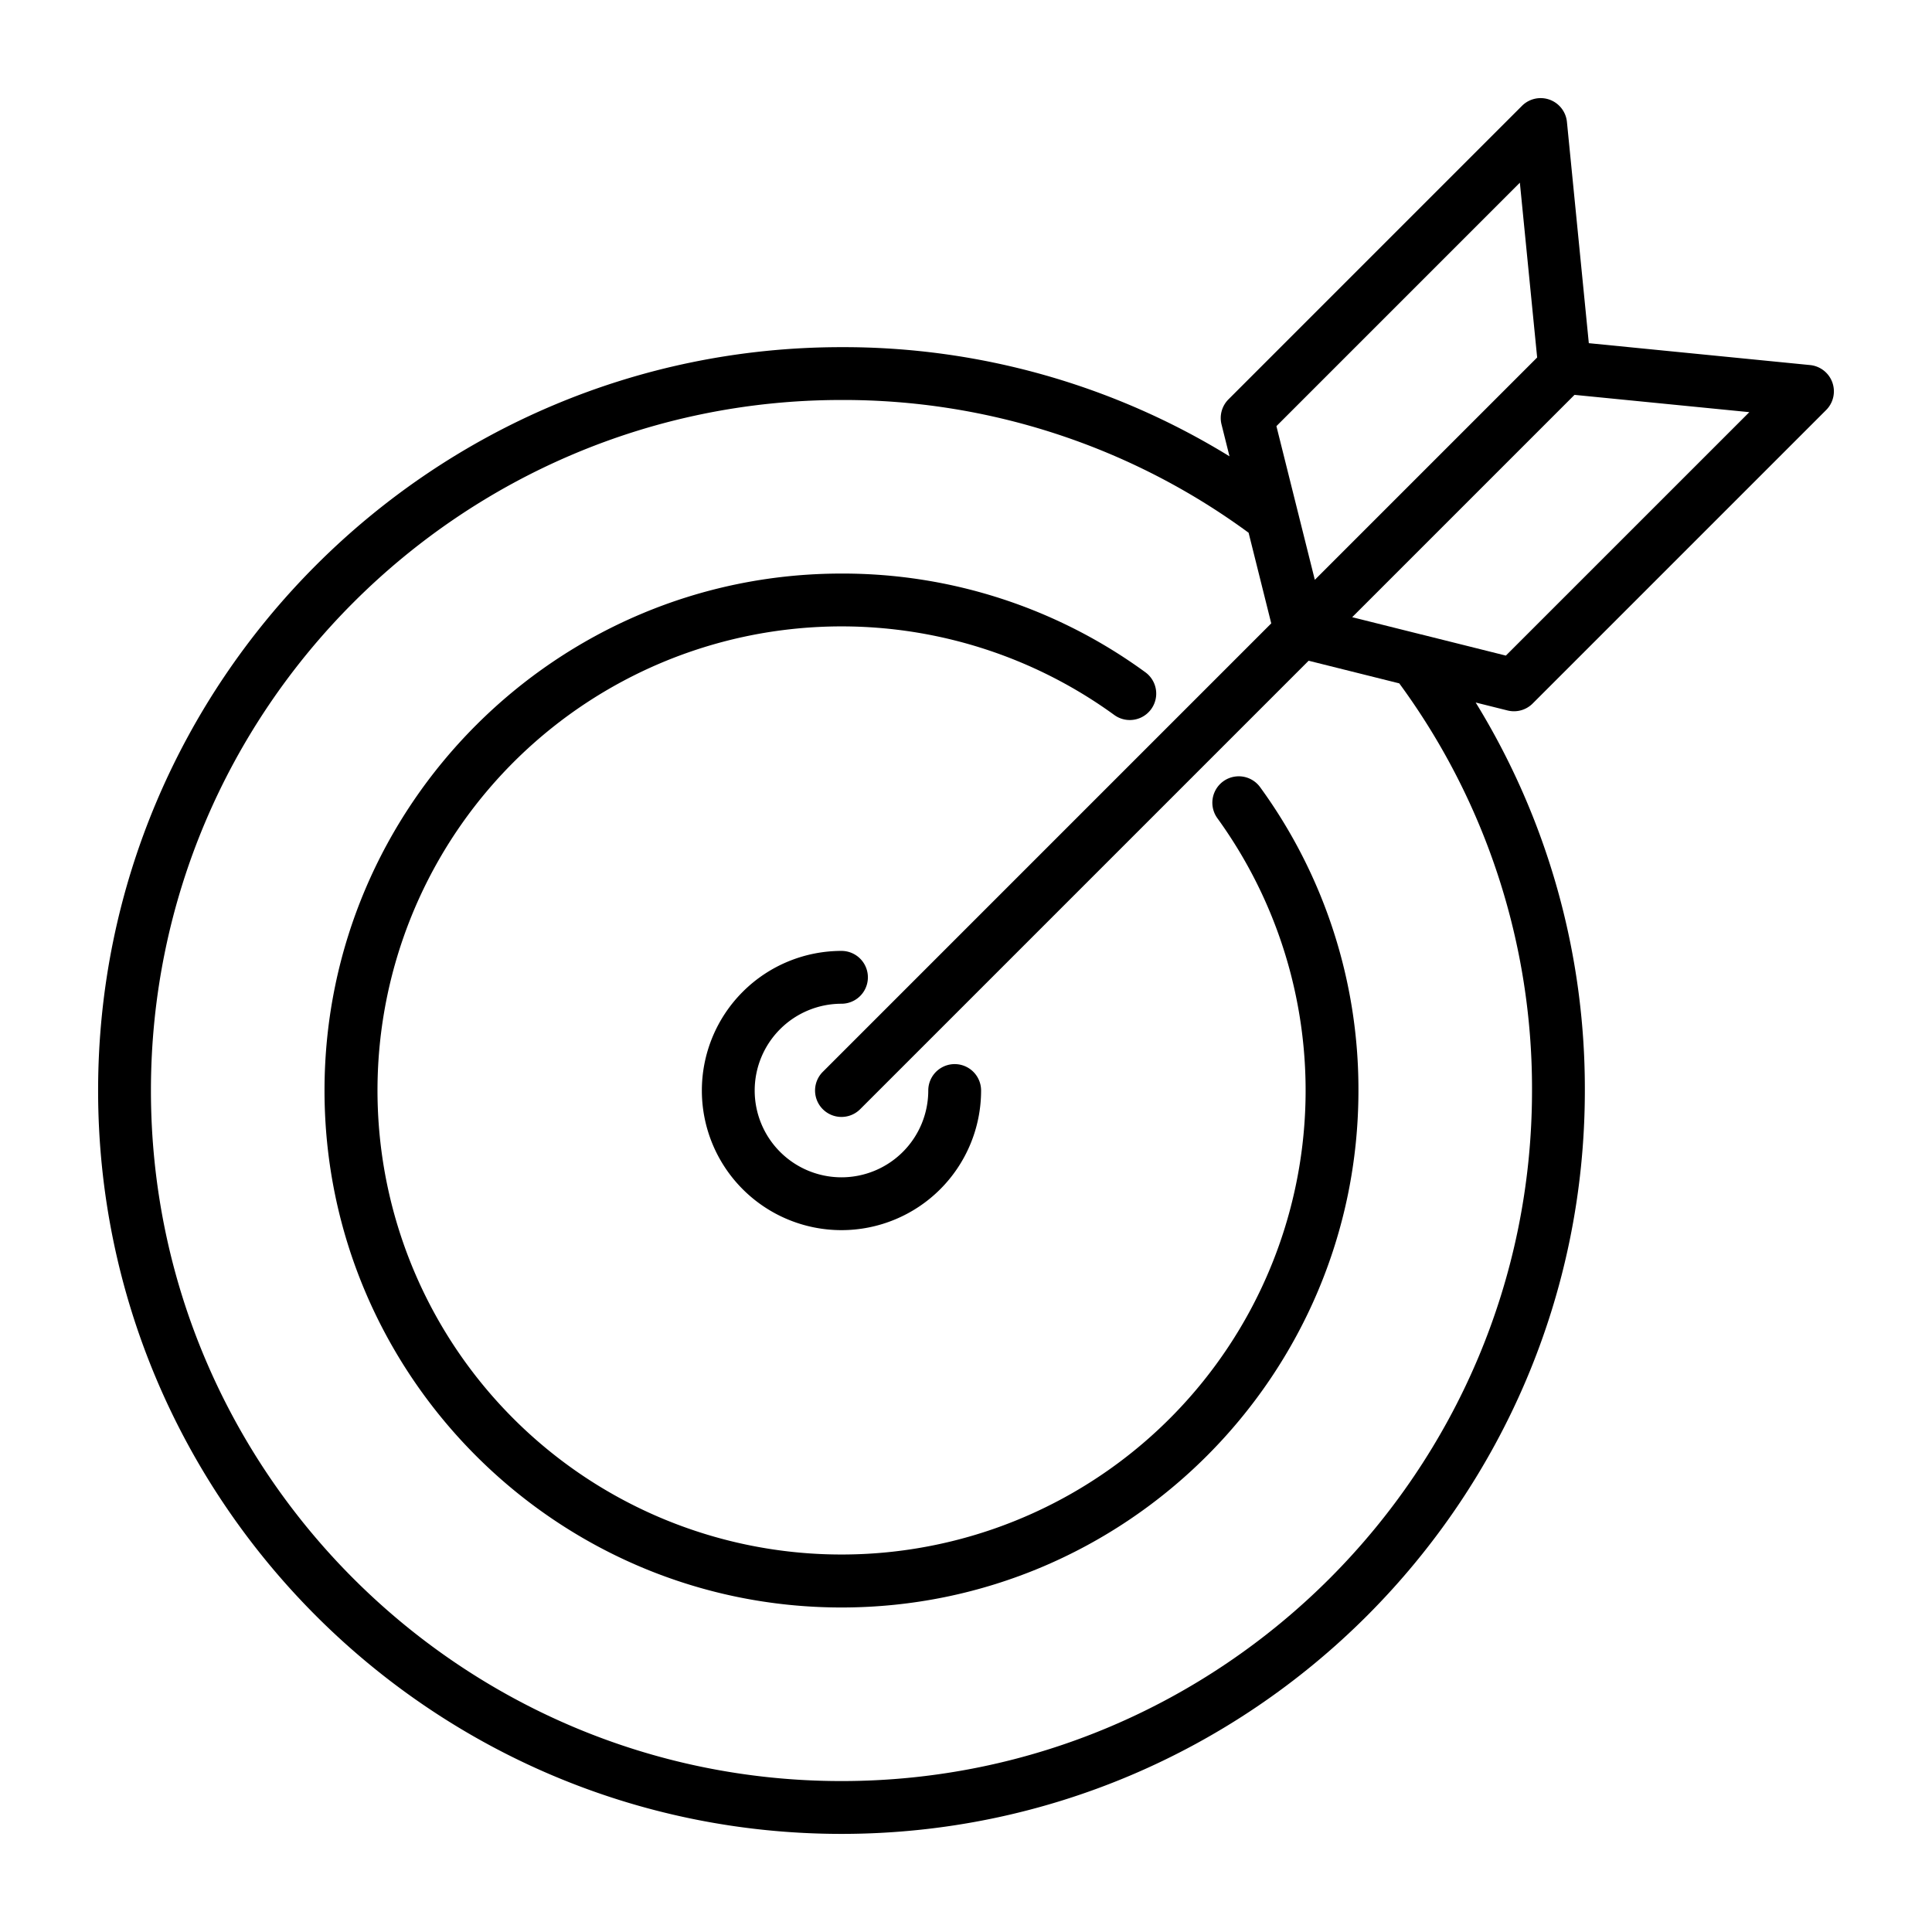 <?xml version="1.0"?>
<svg xmlns="http://www.w3.org/2000/svg" id="Layer_1" data-name="Layer 1" viewBox="0 0 512 512" width="512" height="512"><title>Strategy target</title><path d="M223,486c108.626,0,197-88.374,197-197a195.208,195.208,0,0,0-28.93-102.829l8.451,2.112a7,7,0,0,0,6.647-1.841L483.95,108.66a7,7,0,0,0-4.261-11.915l-58.635-5.8-5.8-58.635A7,7,0,0,0,403.34,28.05l-77.782,77.782a7,7,0,0,0-1.841,6.647l2.112,8.45A195.214,195.214,0,0,0,223,92C114.374,92,26,180.374,26,289S114.374,486,223,486ZM399.071,173.74l-22.458-5.615-.022,0-18.249-4.563,58.919-58.918,46.329,4.582Zm3.708-125.33,4.582,46.329-58.919,58.919-4.553-18.214c-.008-.034-.017-.068-.026-.1l-5.6-22.413ZM223,106a181.379,181.379,0,0,1,107.893,35.182l6,24.021L218.05,284.05a7,7,0,0,0,9.9,9.9L346.8,175.1l24.02,6A181.373,181.373,0,0,1,406,289c0,100.907-82.093,183-183,183S40,389.907,40,289,122.093,106,223,106Z"/><path d="M223,426c75.542,0,137-61.458,137-137a136,136,0,0,0-26.048-80.382,7,7,0,0,0-11.331,8.223,122.981,122.981,0,1,1-27.329-27.365,7,7,0,1,0,8.238-11.32A135.978,135.978,0,0,0,223,152c-75.542,0-137,61.458-137,137S147.458,426,223,426Z"/><path d="M223,252a37,37,0,1,0,37,37,7,7,0,0,0-14,0,23,23,0,1,1-23-23,7,7,0,0,0,0-14Z"/></svg>
